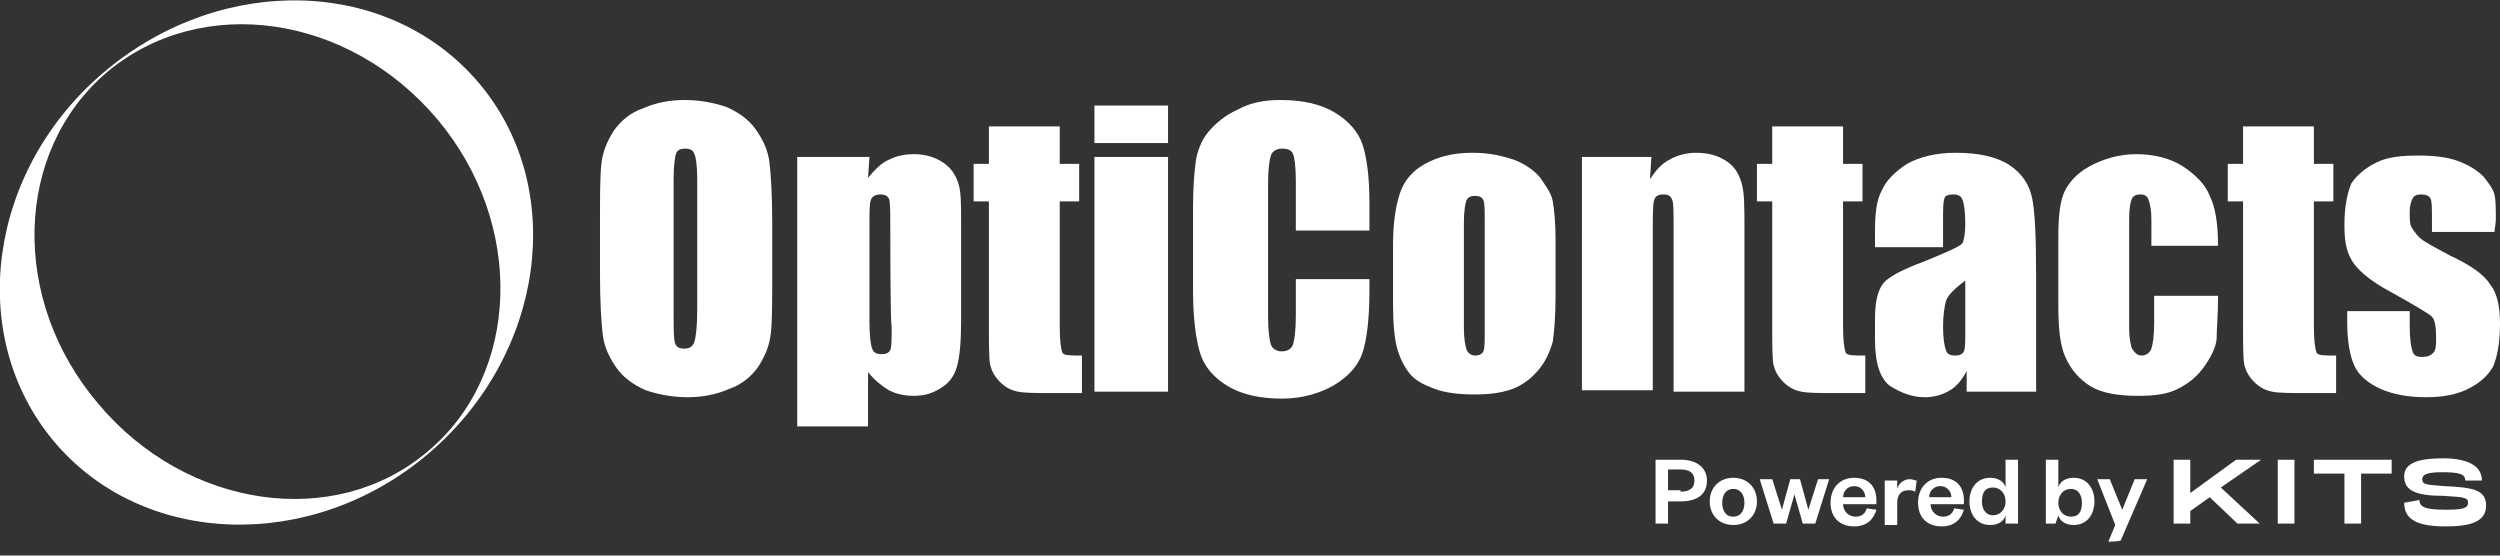 <?xml version="1.0" encoding="utf-8"?>
<!-- Generator: Adobe Illustrator 23.0.1, SVG Export Plug-In . SVG Version: 6.00 Build 0)  -->
<svg version="1.1"
	 id="Layer_1" xmlns:cc="http://creativecommons.org/ns#" xmlns:dc="http://purl.org/dc/elements/1.1/" xmlns:inkscape="http://www.inkscape.org/namespaces/inkscape" xmlns:rdf="http://www.w3.org/1999/02/22-rdf-syntax-ns#" xmlns:sodipodi="http://sodipodi.sourceforge.net/DTD/sodipodi-0.dtd" xmlns:svg="http://www.w3.org/2000/svg"
	 xmlns="http://www.w3.org/2000/svg" xmlns:xlink="http://www.w3.org/1999/xlink" x="0px" y="0px" viewBox="0 0 180 40"
	 style="enable-background:new 0 0 180 40;" xml:space="preserve">
<rect x="0" y="0" width="180" height="40" fill="#333333" stroke="none"/>
<style type="text/css">
	.st0{fill:#FFFFFF;}
</style>
<g>
	
		<sodipodi:namedview  bordercolor="#666666" borderopacity="1" gridtolerance="10" guidetolerance="10" id="namedview2996" inkscape:current-layer="text2994" inkscape:cx="-15.932203" inkscape:cy="67.118644" inkscape:pageopacity="0" inkscape:pageshadow="2" inkscape:window-height="1137" inkscape:window-maximized="1" inkscape:window-width="1920" inkscape:window-x="-8" inkscape:window-y="-8" inkscape:zoom="2.95" objecttolerance="10" pagecolor="#ffffff" showgrid="false">
		</sodipodi:namedview>
	<path class="st0" d="M34.5,6C28.1-1.6,16.1-2,7.6,5.1S-2.5,24.2,3.9,31.8c6.4,7.6,18.5,8,26.9,0.9S40.9,13.6,34.5,6z M30.8,32.5
		c-6.7,5.7-17.4,4.1-23.7-3.4C0.7,21.6,1,10.9,7.7,5.2C14.5-0.5,25.1,1,31.5,8.6C37.8,16.1,37.5,26.9,30.8,32.5z"/>
	<g id="text2994">
		<path id="path3011" class="st0" d="M55.6,19.6c0,2.1,0,3.5-0.1,4.4s-0.4,1.6-0.9,2.4c-0.5,0.7-1.2,1.3-2.1,1.6
			c-0.9,0.4-1.9,0.6-3,0.6c-1.1,0-2.1-0.2-3-0.5c-0.9-0.4-1.6-0.9-2.1-1.6c-0.5-0.7-0.9-1.5-1-2.4c-0.1-0.8-0.2-2.3-0.2-4.4v-3.5
			c0-2.1,0-3.5,0.1-4.4s0.4-1.6,0.9-2.4c0.5-0.7,1.2-1.3,2.1-1.6c0.9-0.4,1.9-0.6,3-0.6c1.1,0,2.1,0.2,3,0.5
			c0.9,0.4,1.6,0.9,2.1,1.6c0.5,0.7,0.9,1.5,1,2.4c0.1,0.8,0.2,2.3,0.2,4.4V19.6z M50.2,12.9c0-1-0.1-1.6-0.2-1.8
			c-0.1-0.3-0.3-0.4-0.7-0.4c-0.3,0-0.5,0.1-0.6,0.3s-0.2,0.9-0.2,1.9v9.6c0,1.2,0,1.9,0.1,2.2s0.3,0.4,0.7,0.4
			c0.4,0,0.6-0.2,0.7-0.5s0.2-1.1,0.2-2.3L50.2,12.9L50.2,12.9z"/>
		<path id="path3013" class="st0" d="M62.6,11.3l-0.1,1.5c0.5-0.6,1-1.1,1.5-1.3c0.6-0.3,1.2-0.4,1.8-0.4c0.8,0,1.5,0.2,2.1,0.6
			c0.6,0.4,0.9,0.9,1.1,1.5s0.2,1.5,0.2,2.8v7.1c0,1.5-0.1,2.6-0.3,3.3s-0.6,1.2-1.1,1.5c-0.6,0.4-1.2,0.6-2,0.6
			c-0.6,0-1.2-0.1-1.8-0.4c-0.5-0.3-1-0.7-1.5-1.3v3.9h-5.1V11.3H62.6z M64.1,16.2c0-1,0-1.7-0.1-1.9c-0.1-0.2-0.3-0.3-0.6-0.3
			c-0.3,0-0.6,0.1-0.7,0.4s-0.1,0.9-0.1,1.8v7c0,1,0.1,1.7,0.2,1.9c0.1,0.3,0.3,0.4,0.7,0.4c0.3,0,0.5-0.1,0.6-0.3
			c0.1-0.2,0.1-0.8,0.1-1.7C64.1,23.4,64.1,16.2,64.1,16.2z"/>
		<path id="path3015" class="st0" d="M76.3,9.1v2.7h1.4v2.7h-1.4v9c0,1.1,0.1,1.7,0.2,1.9s0.6,0.2,1.4,0.2v2.7h-2.1
			c-1.2,0-2,0-2.5-0.1c-0.5-0.1-0.9-0.3-1.3-0.7s-0.6-0.8-0.7-1.2s-0.1-1.5-0.1-3.2v-8.6h-1.1v-2.7h1.1V9.1
			C71.2,9.1,76.3,9.1,76.3,9.1z"/>
		<path id="path3017" class="st0" d="M84.1,7.6v2.7h-5.3V7.6H84.1z M84.1,11.3v16.9h-5.3V11.3H84.1z"/>
		<path id="path3019" class="st0" d="M98.6,16.6h-5.3V13c0-1-0.1-1.7-0.2-1.9c-0.1-0.3-0.4-0.4-0.8-0.4c-0.4,0-0.7,0.2-0.8,0.5
			c-0.1,0.3-0.2,1-0.2,2v9.6c0,1,0.1,1.7,0.2,2s0.4,0.5,0.8,0.5c0.4,0,0.7-0.2,0.8-0.5s0.2-1,0.2-2.1v-2.6h5.3v0.8
			c0,2.1-0.2,3.6-0.5,4.5c-0.3,0.9-1,1.7-2,2.3s-2.3,1-3.8,1c-1.6,0-2.9-0.3-3.9-0.9s-1.7-1.4-2-2.4c-0.3-1-0.5-2.5-0.5-4.5v-6
			c0-1.5,0.1-2.6,0.2-3.3c0.1-0.7,0.4-1.5,0.9-2.1s1.2-1.2,2.1-1.6C90,7.4,91,7.2,92.2,7.2c1.6,0,2.9,0.3,3.9,0.9
			c1,0.6,1.7,1.4,2,2.3s0.5,2.3,0.5,4.2C98.6,14.6,98.6,16.6,98.6,16.6z"/>
		<path id="path3021" class="st0" d="M112,17.2v4.1c0,1.5-0.1,2.6-0.2,3.3c-0.2,0.7-0.5,1.4-1,2c-0.5,0.6-1.1,1.1-1.9,1.4
			c-0.8,0.3-1.7,0.4-2.7,0.4c-1.1,0-2.1-0.1-2.9-0.4s-1.4-0.6-1.8-1.1c-0.4-0.5-0.7-1.1-0.9-1.8s-0.3-1.8-0.3-3.2v-4.3
			c0-1.6,0.2-2.8,0.5-3.7c0.3-0.9,0.9-1.6,1.8-2.1c0.9-0.5,2-0.8,3.4-0.8c1.2,0,2.1,0.2,3,0.5c0.8,0.3,1.5,0.8,1.9,1.3
			c0.4,0.6,0.8,1.1,0.9,1.7C111.9,15.1,112,16,112,17.2z M106.9,16c0-0.9,0-1.4-0.1-1.6s-0.3-0.3-0.6-0.3s-0.5,0.1-0.6,0.3
			c-0.1,0.2-0.2,0.8-0.2,1.6v7.6c0,0.8,0.1,1.3,0.2,1.6c0.1,0.2,0.3,0.4,0.6,0.4c0.3,0,0.5-0.1,0.6-0.3s0.1-0.7,0.1-1.4L106.9,16
			L106.9,16z"/>
		<path id="path3023" class="st0" d="M118.9,11.3l-0.1,1.6c0.4-0.6,0.8-1.1,1.4-1.4c0.5-0.3,1.2-0.5,1.9-0.5c0.9,0,1.6,0.2,2.2,0.6
			s0.9,0.9,1.1,1.6s0.2,1.7,0.2,3.2v11.8h-5.1V16.5c0-1.2,0-1.9-0.1-2.1c-0.1-0.3-0.3-0.4-0.6-0.4c-0.4,0-0.6,0.1-0.7,0.4
			c-0.1,0.3-0.1,1.1-0.1,2.3v11.4h-5.1V11.3H118.9z"/>
		<path id="path3025" class="st0" d="M132.7,9.1v2.7h1.4v2.7h-1.4v9c0,1.1,0.1,1.7,0.2,1.9s0.6,0.2,1.4,0.2v2.7h-2.1
			c-1.2,0-2,0-2.5-0.1c-0.5-0.1-0.9-0.3-1.3-0.7s-0.6-0.8-0.7-1.2s-0.1-1.5-0.1-3.2v-8.6h-1.1v-2.7h1.1V9.1
			C127.6,9.1,132.7,9.1,132.7,9.1z"/>
		<path id="path3027" class="st0" d="M139.8,17.8H135v-1.1c0-1.3,0.1-2.3,0.5-3c0.3-0.7,0.9-1.3,1.8-1.9c0.9-0.5,2.1-0.8,3.5-0.8
			c1.7,0,3,0.3,3.9,0.9s1.4,1.4,1.6,2.3s0.3,2.7,0.3,5.5v8.5h-5v-1.5c-0.3,0.6-0.7,1.1-1.2,1.4s-1.1,0.5-1.8,0.5
			c-0.9,0-1.7-0.3-2.5-0.8c-0.7-0.5-1.1-1.6-1.1-3.3V23c0-1.3,0.2-2.1,0.6-2.6c0.4-0.5,1.4-1,3-1.6c1.7-0.7,2.6-1.1,2.7-1.3
			c0.1-0.2,0.2-0.7,0.2-1.4c0-0.9-0.1-1.5-0.2-1.7c-0.1-0.3-0.3-0.4-0.7-0.4c-0.3,0-0.6,0.1-0.6,0.3c-0.1,0.2-0.1,0.8-0.1,1.7V17.8z
			 M141.5,20.2c-0.8,0.6-1.3,1.1-1.4,1.5s-0.2,1-0.2,1.8c0,0.9,0.1,1.4,0.2,1.7s0.3,0.4,0.7,0.4c0.3,0,0.5-0.1,0.6-0.3
			c0.1-0.2,0.1-0.7,0.1-1.6L141.5,20.2L141.5,20.2z"/>
		<path id="path3029" class="st0" d="M159.7,17.7h-4.8v-1.9c0-0.7-0.1-1.1-0.2-1.4s-0.3-0.4-0.6-0.4c-0.3,0-0.5,0.1-0.6,0.3
			s-0.2,0.7-0.2,1.4v8c0,0.6,0.1,1.1,0.2,1.4c0.2,0.3,0.4,0.5,0.7,0.5c0.3,0,0.6-0.2,0.7-0.5s0.2-0.9,0.2-1.8v-2h4.6
			c0,1.3-0.1,2.4-0.1,3s-0.4,1.4-0.9,2.1s-1.1,1.2-1.9,1.6c-0.8,0.4-1.7,0.5-2.9,0.5c-1.4,0-2.6-0.2-3.4-0.7s-1.4-1.2-1.8-2.1
			s-0.5-2.2-0.5-3.8v-4.8c0-1.4,0.1-2.5,0.4-3.2c0.3-0.7,0.9-1.4,1.8-1.9s2.1-0.9,3.4-0.9c1.3,0,2.5,0.3,3.4,0.9s1.6,1.3,1.9,2.1
			C159.5,14.9,159.7,16.1,159.7,17.7z"/>
		<path id="path3031" class="st0" d="M166.6,9.1v2.7h1.4v2.7h-1.4v9c0,1.1,0.1,1.7,0.2,1.9s0.6,0.2,1.4,0.2v2.7h-2.1
			c-1.2,0-2,0-2.5-0.1c-0.5-0.1-0.9-0.3-1.3-0.7s-0.6-0.8-0.7-1.2s-0.1-1.5-0.1-3.2v-8.6h-1.1v-2.7h1.1V9.1
			C161.5,9.1,166.6,9.1,166.6,9.1z"/>
		<path id="path3033" class="st0" d="M179.6,16.7h-4.5v-0.9c0-0.8,0-1.3-0.1-1.5c-0.1-0.2-0.3-0.3-0.7-0.3c-0.3,0-0.5,0.1-0.6,0.3
			s-0.2,0.5-0.2,0.9c0,0.5,0,0.9,0.1,1.1c0.1,0.2,0.3,0.5,0.6,0.8s1.1,0.7,2.2,1.3c1.5,0.7,2.5,1.4,2.9,2.1c0.5,0.6,0.7,1.6,0.7,2.8
			c0,1.4-0.2,2.4-0.5,3.1c-0.4,0.7-1,1.2-1.8,1.6s-1.8,0.6-3,0.6c-1.3,0-2.4-0.2-3.3-0.6c-0.9-0.4-1.6-1-1.9-1.7
			c-0.3-0.7-0.5-1.7-0.5-3.1v-0.8h4.5v1.1c0,0.9,0.1,1.5,0.2,1.8c0.1,0.3,0.3,0.4,0.7,0.4c0.4,0,0.6-0.1,0.8-0.3s0.2-0.6,0.2-1.1
			c0-0.8-0.1-1.3-0.3-1.5c-0.2-0.2-1.2-0.8-3-1.8c-1.5-0.8-2.4-1.6-2.8-2.3s-0.5-1.5-0.5-2.5c0-1.3,0.2-2.3,0.5-3
			c0.4-0.6,1-1.1,1.8-1.5s1.8-0.5,3-0.5c1.1,0,2.1,0.1,2.9,0.4c0.8,0.3,1.4,0.7,1.8,1.1c0.4,0.5,0.7,0.9,0.8,1.3
			c0.1,0.4,0.1,1,0.1,1.9L179.6,16.7z"/>
	</g>
</g>
<g>
	<path class="st0" d="M162.8,33.1H161l-3.3,2.4v-2.4h-1.2v4.6h1.2v-0.9l1.4-1l2,1.9h1.6l-2.8-2.6L162.8,33.1z M165.2,33.1H164v4.6
		h1.2V33.1z M172.3,33.1h-5.7v1h2.2v3.6h1.2v-3.6h2.2V33.1z M173.1,36.2c0,1.3,1.1,1.7,3,1.7c1.7,0,2.9-0.3,2.9-1.5
		c0-1.2-1.1-1.3-3-1.4c-1.3-0.1-1.6-0.1-1.6-0.5c0-0.3,0.3-0.5,1.4-0.5c1.2,0,1.7,0.1,1.7,0.6h1.2c0-1.1-1.1-1.6-2.8-1.6
		c-1.7,0-2.8,0.3-2.8,1.3c0,1,0.8,1.4,2.8,1.4c1.5,0.1,1.8,0.1,1.8,0.5c0,0.4-0.4,0.5-1.6,0.5c-1.5,0-1.9-0.2-1.9-0.7L173.1,36.2
		L173.1,36.2z"/>
	<g>
		<path class="st0" d="M120.1,37.7h-0.9v-4.6h1.8c1.2,0,1.9,0.6,1.9,1.5c0,1-0.7,1.5-1.9,1.5h-0.9V37.7z M121,35.4
			c0.7,0,1-0.3,1-0.8s-0.3-0.8-1-0.8h-0.9v1.5H121z"/>
		<path class="st0" d="M124.8,37.8c-1,0-1.7-0.7-1.7-1.7s0.7-1.7,1.7-1.7c1,0,1.7,0.7,1.7,1.7S125.8,37.8,124.8,37.8z M124.8,37.2
			c0.5,0,0.8-0.4,0.8-1c0-0.6-0.3-1-0.8-1c-0.5,0-0.8,0.4-0.8,1C124,36.7,124.2,37.2,124.8,37.2z"/>
		<path class="st0" d="M130.2,36.7L130.2,36.7l0.7-2.2h0.8l-1,3.2h-0.9l-0.6-2.1h0l-0.6,2.1h-0.9l-1-3.2h0.9l0.7,2.2h0l0.6-2.2h0.7
			L130.2,36.7z"/>
		<path class="st0" d="M135.1,36.7c-0.2,0.7-0.7,1.2-1.6,1.2c-1,0-1.7-0.6-1.7-1.7s0.7-1.8,1.7-1.8c1.1,0,1.6,0.7,1.6,1.6v0.3h-2.4
			c0,0.5,0.4,0.9,0.9,0.9c0.4,0,0.7-0.2,0.8-0.6L135.1,36.7z M134.3,35.8c0-0.4-0.3-0.8-0.8-0.8c-0.5,0-0.8,0.4-0.8,0.8H134.3z"/>
		<path class="st0" d="M137.9,35.4c-0.2-0.1-0.3-0.1-0.5-0.1c-0.5,0-0.8,0.3-0.8,0.9v1.6h-0.9v-3.2h0.9v0.6c0.1-0.4,0.5-0.7,0.9-0.7
			c0.2,0,0.4,0.1,0.5,0.1L137.9,35.4z"/>
		<path class="st0" d="M141.4,36.7c-0.2,0.7-0.7,1.2-1.6,1.2c-1,0-1.7-0.6-1.7-1.7s0.7-1.8,1.7-1.8c1.1,0,1.6,0.7,1.6,1.6v0.3H139
			c0,0.5,0.4,0.9,0.9,0.9c0.4,0,0.7-0.2,0.8-0.6L141.4,36.7z M140.5,35.8c0-0.4-0.3-0.8-0.8-0.8c-0.5,0-0.8,0.4-0.8,0.8H140.5z"/>
		<path class="st0" d="M144.4,37.1c-0.1,0.4-0.5,0.7-1.1,0.7c-1,0-1.5-0.8-1.5-1.7s0.5-1.7,1.5-1.7c0.6,0,1,0.3,1.1,0.7v-2h0.9v4.6
			h-0.9V37.1z M144.4,36.1c0-0.6-0.4-1-0.9-1c-0.6,0-0.8,0.4-0.8,1c0,0.6,0.3,1,0.8,1c0.5,0,0.9-0.4,0.9-1V36.1z"/>
		<path class="st0" d="M148,37.7h-0.7v-4.6h0.9v2c0.1-0.4,0.5-0.7,1.1-0.7c1,0,1.5,0.8,1.5,1.7s-0.5,1.7-1.5,1.7
			c-0.6,0-1-0.3-1.1-0.7L148,37.7z M148.2,36.2c0,0.6,0.4,1,0.9,1c0.6,0,0.8-0.4,0.8-1c0-0.6-0.3-1-0.8-1c-0.5,0-0.9,0.4-0.9,1V36.2
			z"/>
		<path class="st0" d="M151.8,39l0.5-1.2l-1.3-3.3h0.9l0.9,2.2h0l0.9-2.2h0.9l-1.9,4.4C152.6,39,151.8,39,151.8,39z"/>
	</g>
</g>
</svg>
